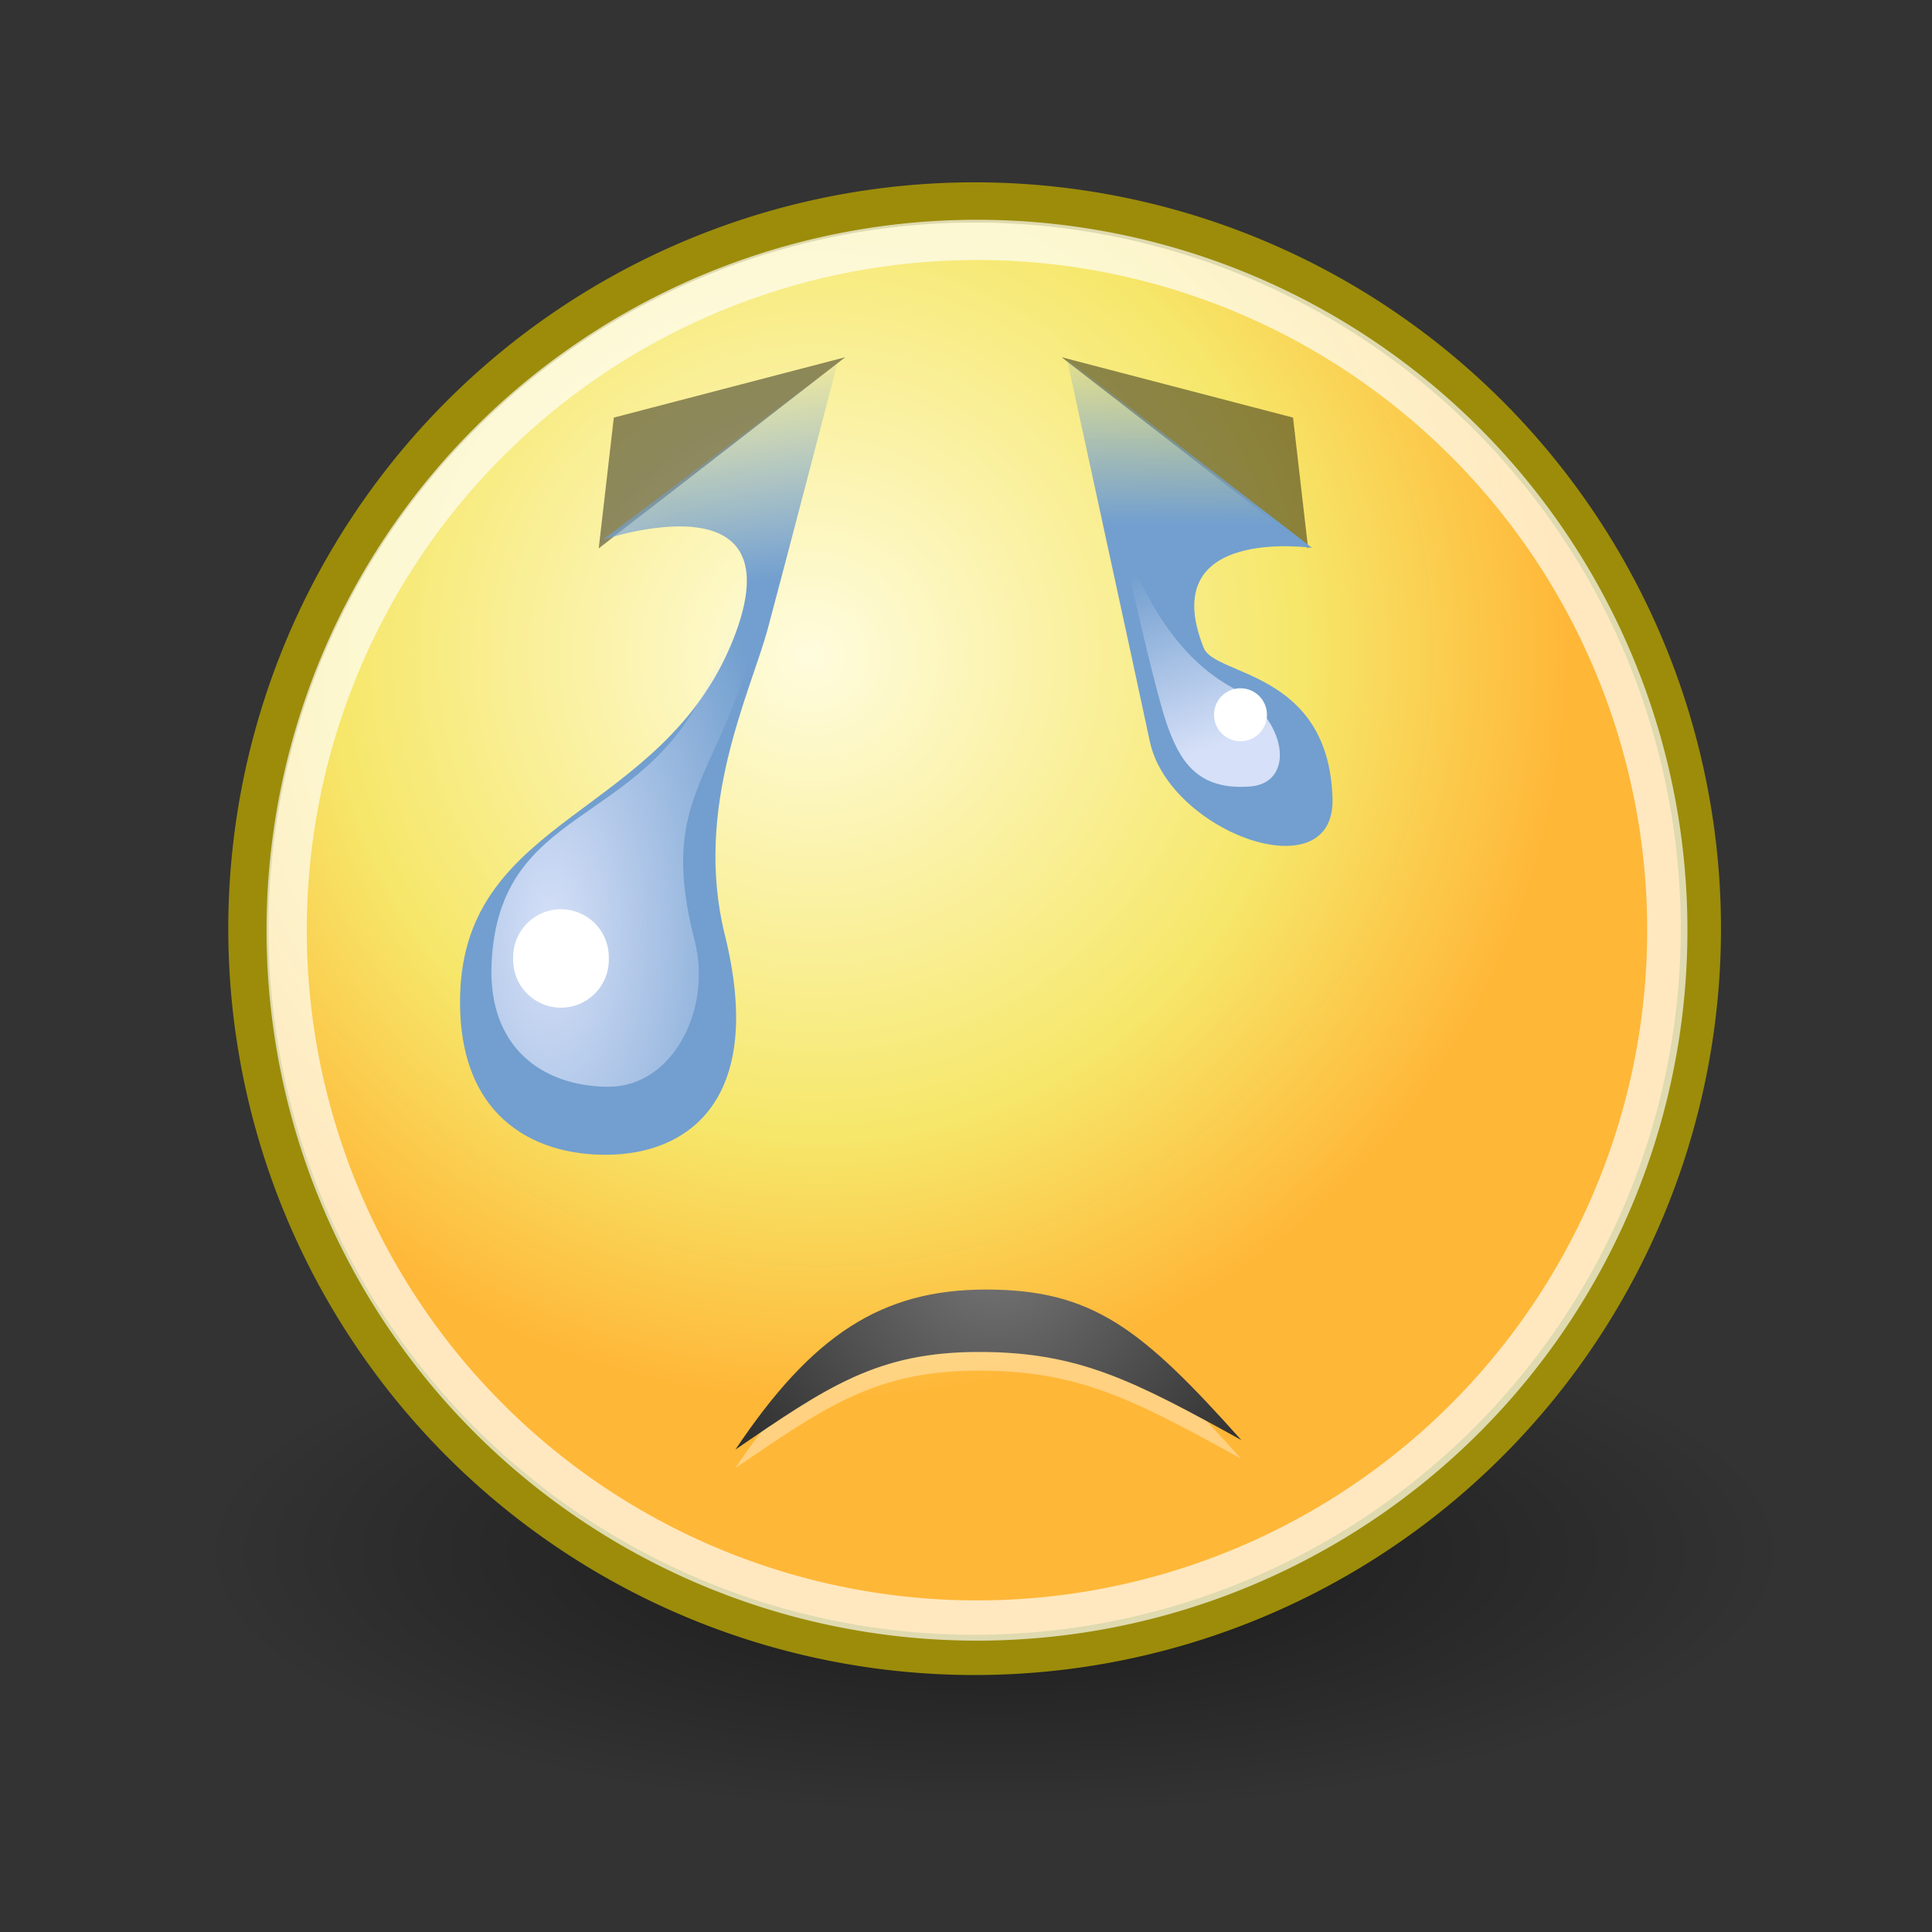 <svg xmlns="http://www.w3.org/2000/svg" xmlns:xlink="http://www.w3.org/1999/xlink" width="48" height="48"><rect width="100%" height="100%" fill="#333333" stroke="none"/><linearGradient id="b"><stop offset="0" stop-color="#729fcf"/><stop offset="1" stop-color="#729fcf" stop-opacity="0"/></linearGradient><linearGradient id="a"><stop offset="0" stop-color="#d6e0f8"/><stop offset="1" stop-color="#d6e0f8" stop-opacity="0"/></linearGradient><radialGradient id="c" cx="24.714" cy="38.571" r="19.714" gradientTransform="matrix(1 0 0 .333 0 25.714)" gradientUnits="userSpaceOnUse"><stop offset="0"/><stop offset="1" stop-opacity="0"/></radialGradient><radialGradient id="d" cx="29.288" cy="15.721" r="8.902" fx="29.158" fy="15.756" gradientUnits="userSpaceOnUse"><stop offset="0" stop-color="#fffcde"/><stop offset=".645" stop-color="#f6e76a"/><stop offset="1" stop-color="#ffb738"/></radialGradient><radialGradient id="e" cx="25.053" cy="39.593" r="15.757" gradientTransform="matrix(1.25 0 0 -1.25 -6.48 73.664)" gradientUnits="userSpaceOnUse"><stop offset="0" stop-color="#777"/><stop offset="1"/></radialGradient><linearGradient id="i" x1="30.582" x2="29.022" y1="18.405" y2="13.986" gradientUnits="userSpaceOnUse" xlink:href="#a"/><linearGradient id="h" x1="29.807" x2="29.807" y1="13.023" y2="8.161" gradientUnits="userSpaceOnUse" xlink:href="#b"/><radialGradient id="g" cx="13.665" cy="20.542" r="4.309" gradientTransform="matrix(1.37 0 0 2.845 -5.054 -35.241)" gradientUnits="userSpaceOnUse" xlink:href="#a"/><linearGradient id="f" x1="17.617" x2="16.829" y1="14.613" y2="9.022" gradientUnits="userSpaceOnUse" xlink:href="#b"/><path fill="url(#c)" fill-rule="evenodd" d="M44.429 38.571a19.714 6.571 0 1 1-39.429 0 19.714 6.571 0 1 1 39.429 0z" opacity=".532"/><path d="M39.775 19.009a8.662 8.662 0 1 1-17.324 0 8.662 8.662 0 1 1 17.324 0z" style="fill-rule:evenodd;stroke:#9c8c0a;stroke-width:.48;stroke-linecap:round;stroke-linejoin:round;fill:url(#d)" transform="translate(-40.594 -16.523) scale(2.083)"/><path d="M39.775 19.009a8.662 8.662 0 1 1-17.324 0 8.662 8.662 0 1 1 17.324 0z" style="opacity:.677;fill:none;stroke:#fff;stroke-width:.505;stroke-linecap:round;stroke-linejoin:round" transform="translate(-37.331 -14.527) scale(1.98)"/><path fill="#fff" d="M30.832 36.24c-2.471-2.764-3.692-3.738-6.34-3.738-2.59 0-4.314 1.121-6.223 3.973 2.28-1.559 3.525-2.422 6.047-2.422 2.464 0 3.818.697 6.516 2.187z" opacity=".36"/><path fill="url(#e)" d="M34.014 31.33c-3.723-4.164-5.562-5.632-9.552-5.632-3.9 0-6.5 1.689-9.375 5.985 3.434-2.349 5.31-3.65 9.11-3.65 3.712 0 5.751 1.051 9.817 3.297z" transform="matrix(.664 0 0 .664 8.255 14.975)"/><path d="m21 8.875-6.125 4.75.375-3.25 5.75-1.5zm5.375 0 6.125 4.75-.375-3.25-5.75-1.5z" opacity=".437"/><path fill="url(#f)" d="M20.807 9.022s-1.252 4.808-1.724 6.57c-.436 1.628-1.864 4.446-1.075 7.633.99 3.995-.81 5.374-2.756 5.46-1.795.079-3.9-.785-3.82-3.963.115-4.462 5.028-4.434 6.78-8.826 1.66-4.162-3.24-2.483-3.24-2.483l5.835-4.39z"/><path fill="url(#g)" d="M20.625 9.125s-1.192 4.505-2.067 7.412-2.162 3.476-1.302 6.822C17.703 25.094 16.7 27 15.125 27c-1.632 0-3.012-.968-2.912-3.073.187-3.924 3.699-3.347 5.35-6.896 2.66-5.73-2.473-3.599-2.473-3.599l5.535-4.307z"/><path fill="#fff" d="M15.125 23.813a1.188 1.188 0 1 1-2.375 0 1.188 1.188 0 1 1 2.375 0z"/><path fill="url(#h)" d="M26.508 8.919s1.664 7.642 2.058 9.497c.48 2.269 4.609 3.758 4.54 1.423-.094-3.183-2.916-3.032-3.2-3.742-1.217-3.05 2.693-2.485 2.693-2.485l-6.091-4.693z"/><path fill="url(#i)" d="M27.577 12.114s1.022 4.756 1.414 5.878c.31.884.74 1.656 2.078 1.547 1.118-.091.946-1.68-.487-2.475-2.367-1.314-3.005-4.861-3.005-4.95z"/><path fill="#fff" d="M31.477 17.758a.657.657 0 1 1-1.315 0 .657.657 0 1 1 1.315 0z"/></svg>